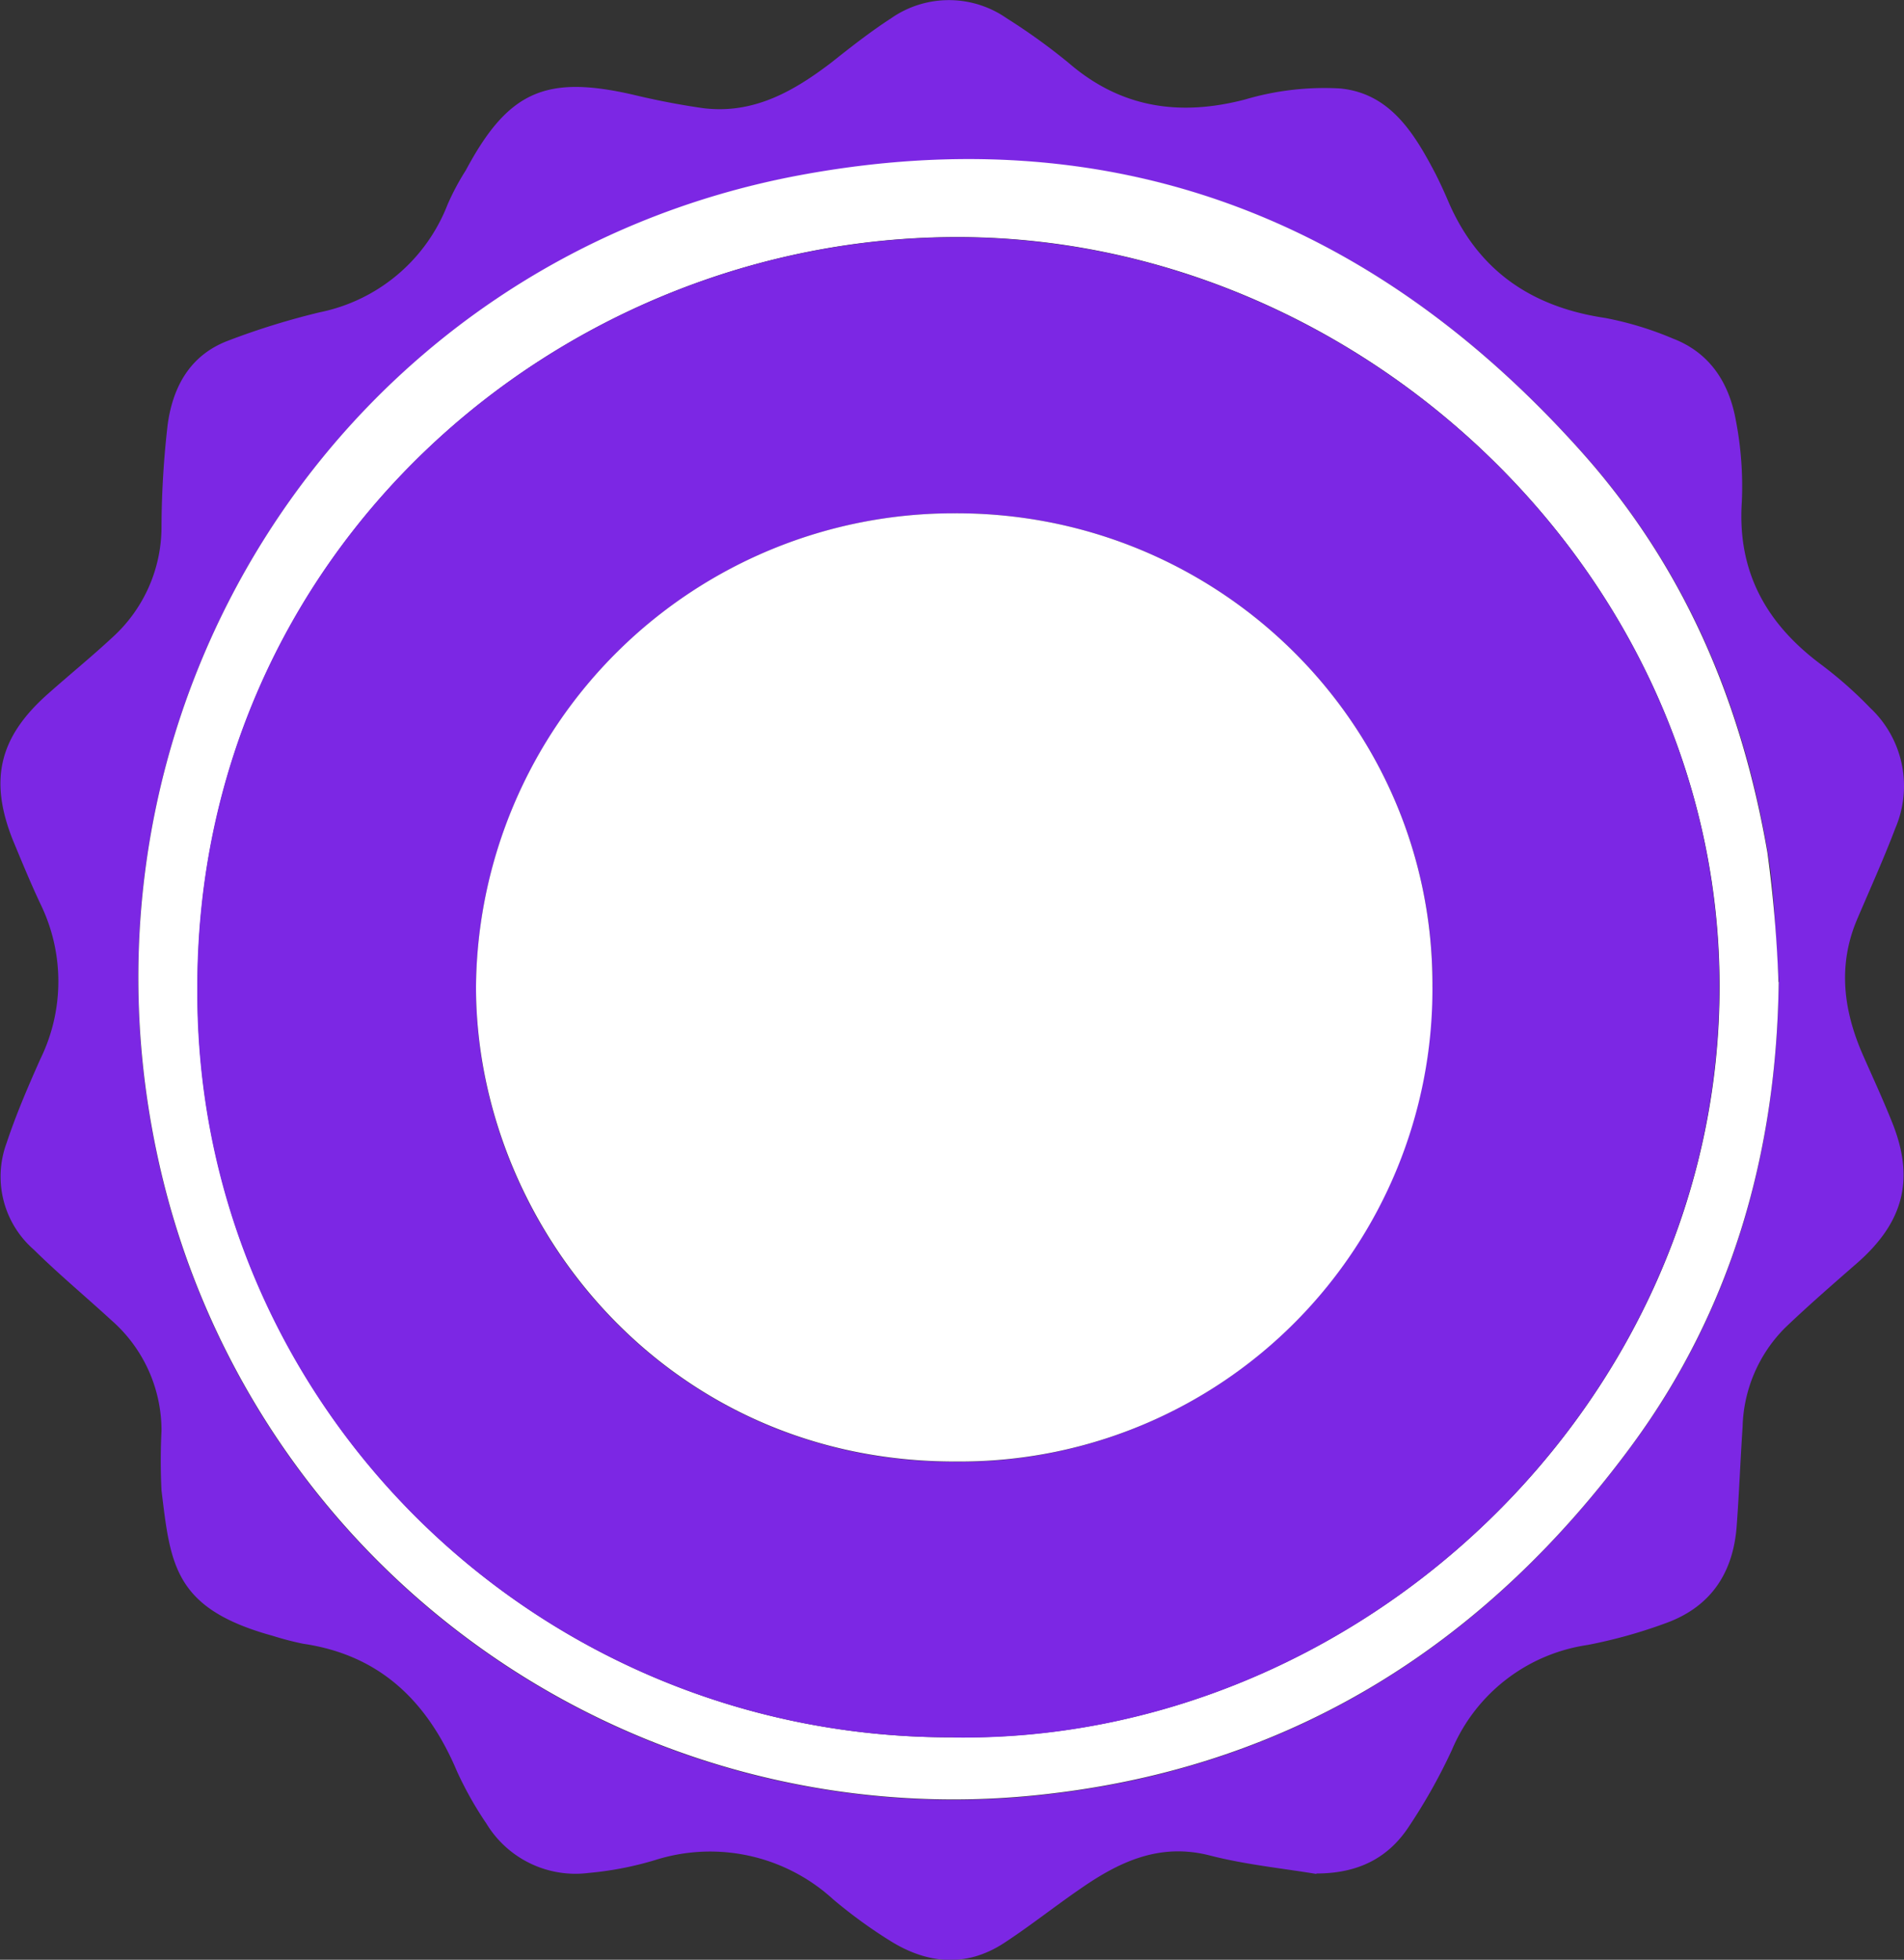 <?xml version="1.0" encoding="UTF-8"?> <svg xmlns="http://www.w3.org/2000/svg" width="172" height="177"><rect width="100%" height="100%" fill="#333333" stroke="none"/><defs><style>.cls-1{fill:#7c27e4}.cls-2{fill:#fff}</style></defs><g id="Layer_2" data-name="Layer 2"><g id="Layer_1-2" data-name="Layer 1"><g id="Layer_2-2" data-name="Layer 2"><g id="Layer_1-2-2" data-name="Layer 1-2"><path d="M118.91 169.25c-3-.5-6.33-.83-9.55-1.65-4.58-1.2-8.24.54-11.78 3-2.33 1.6-4.55 3.37-6.91 4.91-3.4 2.2-6.88 1.87-10.21-.19a44 44 0 0 1-5.2-3.78A16.46 16.46 0 0 0 59.17 168a30 30 0 0 1-6 1.16 9.41 9.41 0 0 1-9.23-4.46 32 32 0 0 1-2.65-4.7c-2.64-6.25-6.88-10.51-13.9-11.54a27 27 0 0 1-2.73-.71c-8.94-2.45-9.25-6.41-10.07-13.14a53 53 0 0 1 0-5.37 13.23 13.23 0 0 0-4.53-10c-2.33-2.14-4.77-4.17-7-6.37a8.75 8.75 0 0 1-2.47-9.62c.86-2.59 1.94-5.1 3.05-7.59a15.93 15.93 0 0 0 .06-13.92c-.91-1.92-1.7-3.85-2.54-5.87C-1 70.44-.07 66.6 4.25 62.74c2-1.78 4.06-3.45 6-5.26a13.47 13.47 0 0 0 4.34-10 83 83 0 0 1 .56-9.16c.47-3.37 2-6.23 5.43-7.54a67 67 0 0 1 8.33-2.58 15.73 15.73 0 0 0 11.51-9.7 22.6 22.6 0 0 1 1.66-3.12c3.81-7.12 7.2-8.65 15.14-6.82 2.08.5 4.19.91 6.31 1.21 4.52.56 8.15-1.51 11.57-4.12 1.76-1.4 3.51-2.77 5.4-4a9.13 9.13 0 0 1 10.44 0 55 55 0 0 1 5.63 4.06c4.71 4.05 10 4.81 15.89 3.28a25.3 25.3 0 0 1 8.61-1c4.52.44 6.7 4.07 8.6 7.69.42.83.81 1.68 1.18 2.55 2.68 6.21 7.49 9.5 14.17 10.49a30 30 0 0 1 6.11 1.86c3.38 1.3 5.08 4.05 5.68 7.39a31.3 31.3 0 0 1 .54 7.35c-.42 6.31 2.2 11 7.15 14.69a37 37 0 0 1 4.44 3.92 9.67 9.67 0 0 1 2.29 10.84c-1.06 2.79-2.29 5.51-3.46 8.25-1.79 4.21-1.23 8.32.56 12.36.85 1.93 1.74 3.85 2.55 5.87 2.12 5.17 1.14 9.1-3.12 12.83-2.2 1.92-4.42 3.85-6.5 5.84a13.13 13.13 0 0 0-3.84 8.94c-.2 3-.31 5.93-.53 8.9-.29 4.2-2.26 7.31-6.33 8.81a45 45 0 0 1-7.15 2 15.78 15.78 0 0 0-12.25 9.48 51 51 0 0 1-3.88 6.91c-1.87 2.86-4.6 4.25-8.37 4.25m41.79-80.49c-.32-3.9-.36-7.85-1-11.69-2.33-13.6-7.5-25.85-16.93-36.34-19-21.16-42.45-30-70.41-24.85-41.69 7.7-67.49 48.59-57.86 89.87A73.55 73.55 0 0 0 95.18 162c22.22-2.69 39.33-13.91 52.23-31.45 9.1-12.31 13.09-26.53 13.27-41.82Z" class="cls-1"></path><path d="M160.68 88.69c-.18 15.29-4.19 29.51-13.25 41.82-12.9 17.54-30 28.76-52.23 31.45a73.54 73.54 0 0 1-80.68-56.25c-9.65-41.28 16.15-82.17 57.8-89.9 28-5.19 51.47 3.74 70.41 24.85 9.43 10.49 14.58 22.74 16.93 36.34a117 117 0 0 1 1 11.69m-74.5 68.22c36.62.5 69.24-30.15 69.18-67.91-.06-37.14-32.42-67.66-69-67.59-36 .07-68.54 28.44-68.49 67.83-.2 37.18 30.11 67.48 67.68 67.67h.65" class="cls-2"></path><path d="M86.16 156.91c-37.58.16-68.18-29.85-68.34-67v-.65c-.05-39.43 32.5-67.76 68.49-67.83 36.61-.07 69 30.45 69 67.59.07 37.76-32.55 68.41-69.17 67.91m43.26-67.78c.15-23.49-19-42.65-42.73-42.79h-.4A43.17 43.17 0 0 0 43 89.12c-.06 21.47 17.27 43 43.36 42.91a42.68 42.68 0 0 0 43-42.3v-.58" class="cls-1"></path><path d="M129.4 89.15A42.65 42.65 0 0 1 87 132h-.59C60.28 132.11 43 110.59 43 89.12a43.15 43.15 0 0 1 43.27-42.76c23.75-.08 43.06 18.91 43.13 42.4z" class="cls-2"></path></g></g></g></g></svg> 